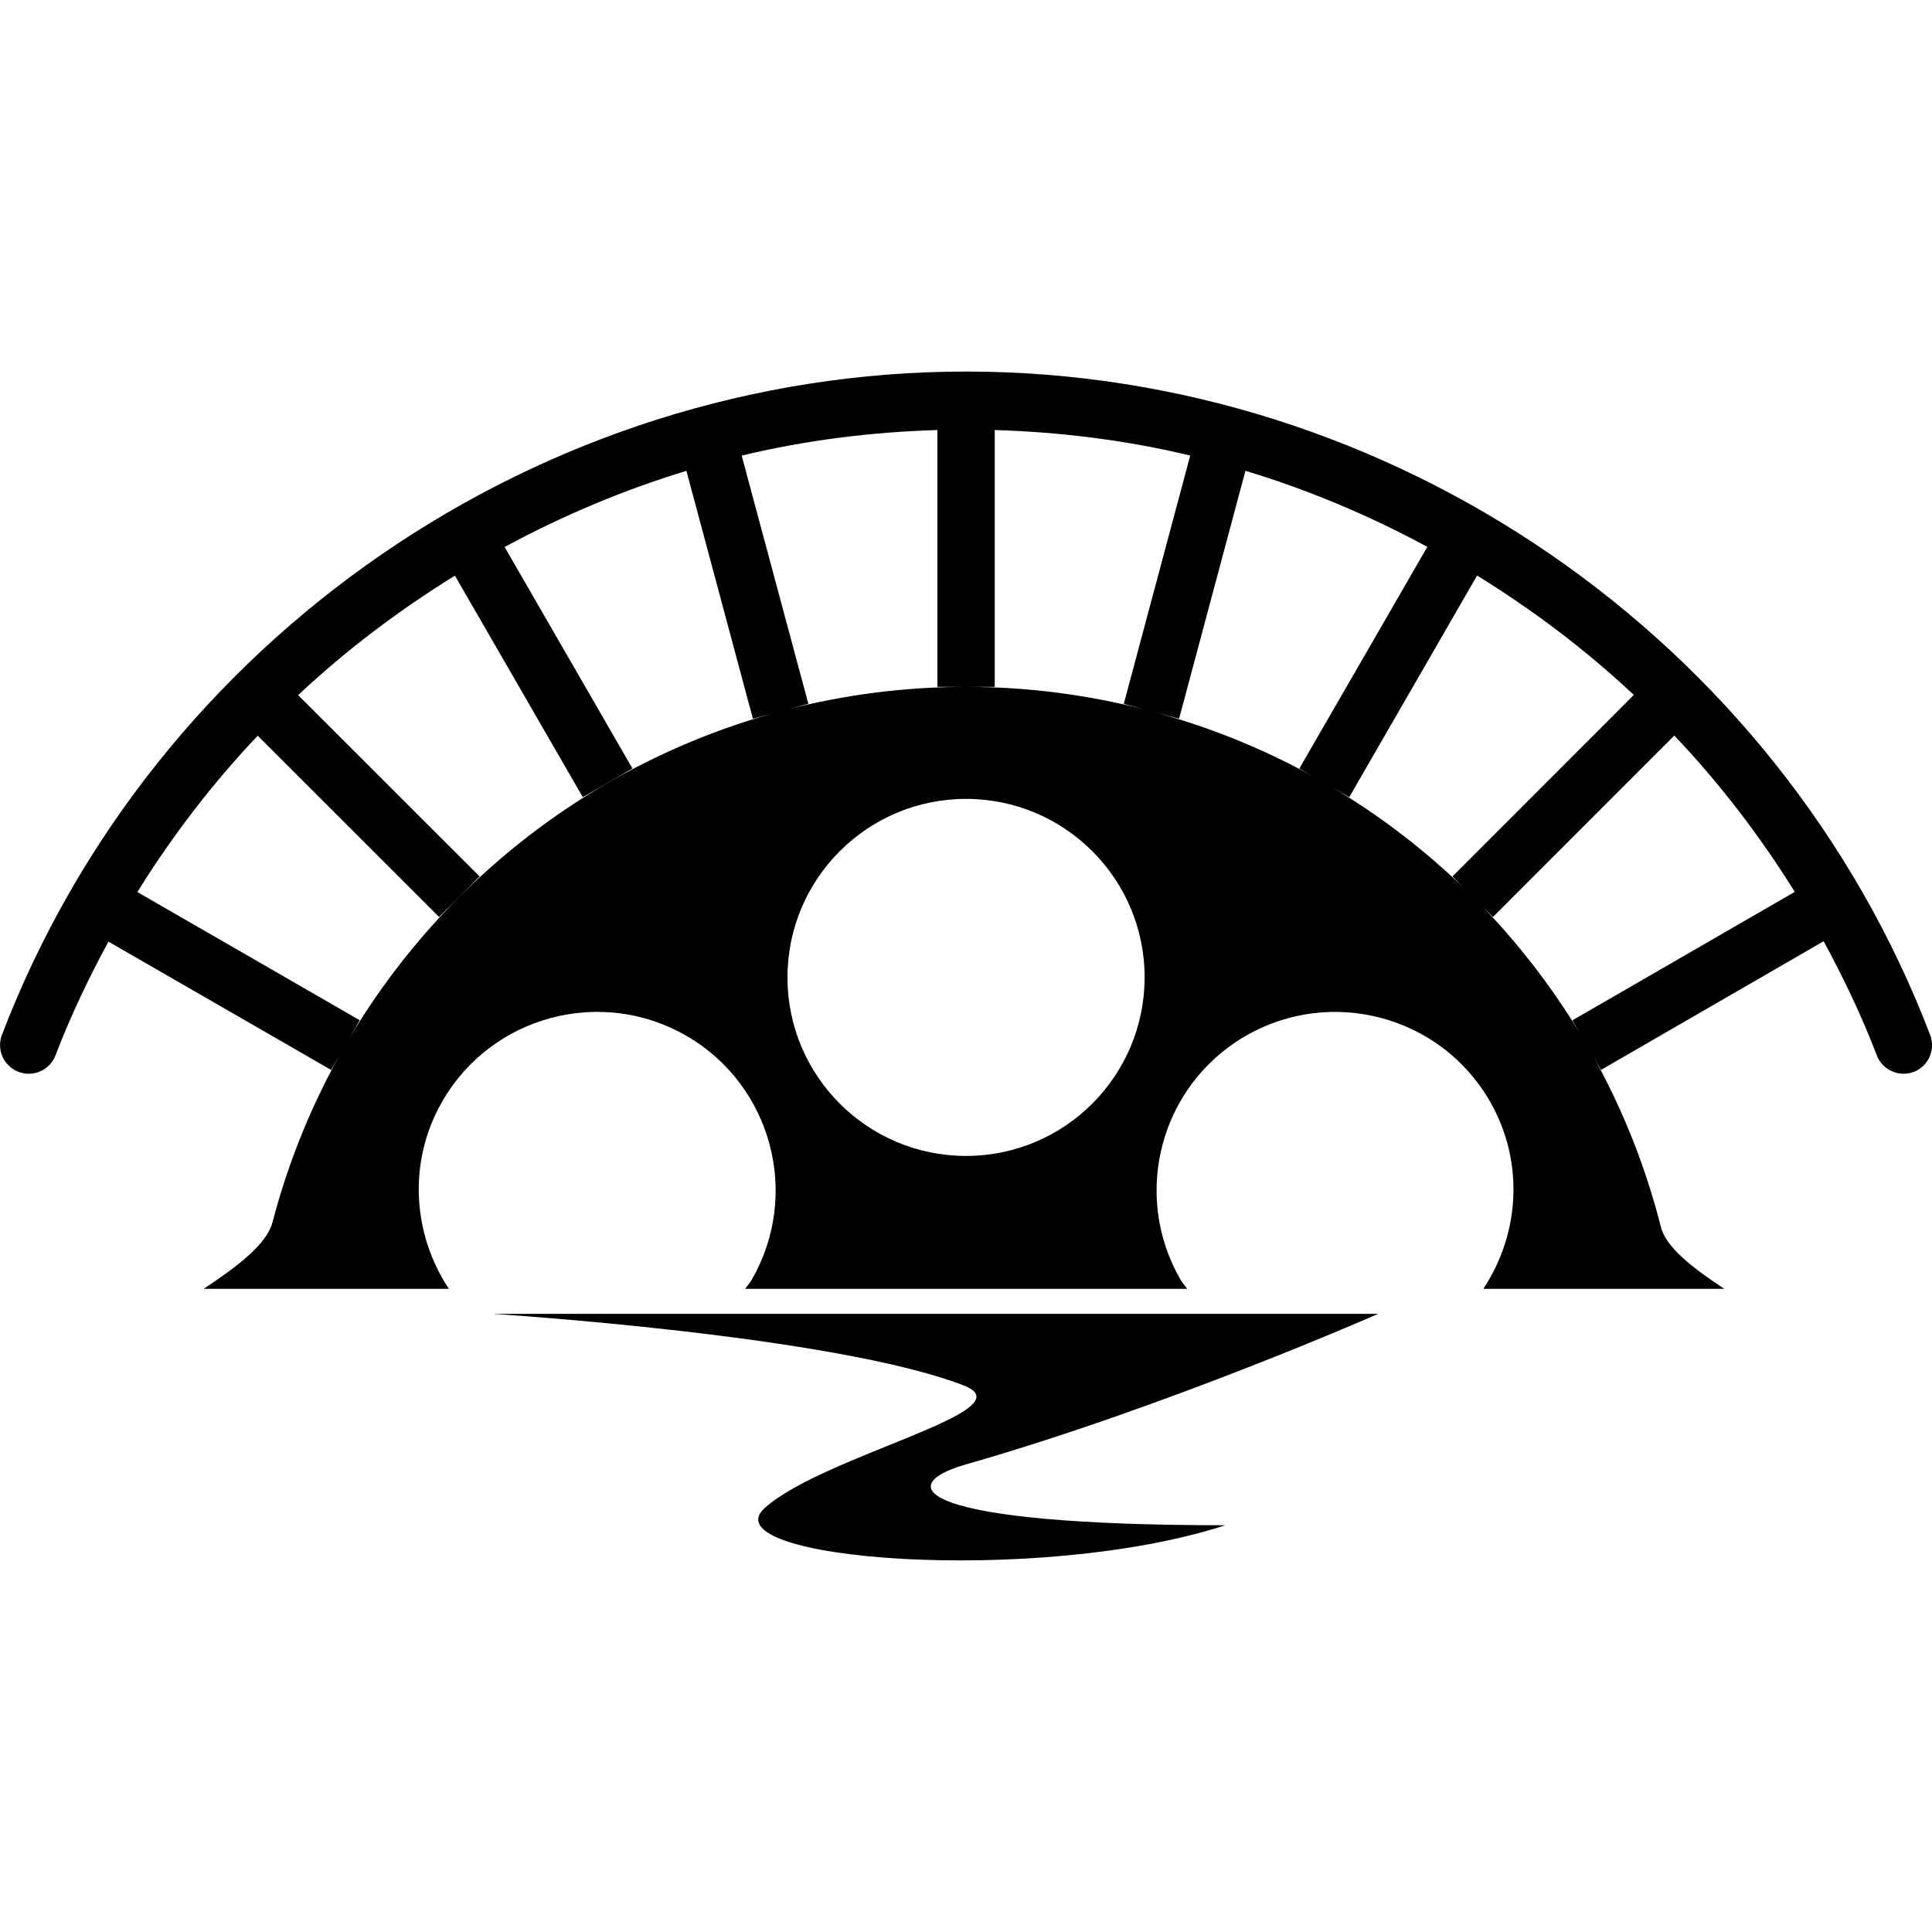 <?xml version="1.0" encoding="iso-8859-1"?>
<!-- Uploaded to: SVG Repo, www.svgrepo.com, Generator: SVG Repo Mixer Tools -->
<!DOCTYPE svg PUBLIC "-//W3C//DTD SVG 1.1//EN" "http://www.w3.org/Graphics/SVG/1.1/DTD/svg11.dtd">
<svg fill="#000000" version="1.1" id="Capa_1" xmlns="http://www.w3.org/2000/svg" xmlns:xlink="http://www.w3.org/1999/xlink" 
	 width="800px" height="800px" viewBox="0 0 33.7 33.7" xml:space="preserve">
<g>
	<g>
		<path d="M33.667,18.051c-2.646-6.921-9.404-11.57-16.816-11.57c-7.411,0-14.169,4.649-16.817,11.569
			c-0.099,0.258,0.03,0.547,0.288,0.646c0.257,0.1,0.547-0.029,0.646-0.287c0.263-0.688,0.578-1.348,0.924-1.984l3.884,2.238
			l0.499-0.867L2.396,15.56c0.609-0.982,1.312-1.896,2.099-2.727l3.164,3.162l0.707-0.707L5.2,12.125
			c0.838-0.786,1.758-1.48,2.735-2.084l2.231,3.864l0.866-0.5L8.802,9.541c1.008-0.544,2.067-0.993,3.171-1.328l1.16,4.324
			l0.492-0.133c-4.331,1.154-7.738,4.573-8.871,8.914c-0.099,0.382-0.606,0.769-1.201,1.163h4.276
			c-0.631-0.954-0.723-2.215-0.112-3.273c0.858-1.488,2.765-2,4.255-1.141c1.489,0.86,2,2.768,1.14,4.256
			c-0.033,0.059-0.078,0.104-0.114,0.158h7.709c-0.037-0.055-0.081-0.102-0.114-0.158c-0.861-1.488-0.353-3.396,1.139-4.256
			c1.489-0.857,3.396-0.349,4.255,1.141c0.61,1.06,0.519,2.319-0.113,3.273h4.203c-0.555-0.365-1.018-0.725-1.106-1.078
			c-0.856-3.384-3.094-6.218-6.076-7.867l0.64,0.369l2.23-3.866c0.977,0.604,1.896,1.296,2.734,2.083l-3.164,3.166l0.707,0.707
			l3.163-3.165c0.788,0.829,1.489,1.744,2.101,2.727l-3.879,2.241l0.5,0.864l3.883-2.244c0.347,0.64,0.663,1.3,0.927,1.99
			c0.076,0.199,0.266,0.321,0.467,0.321c0.061,0,0.12-0.011,0.179-0.032C33.638,18.598,33.767,18.309,33.667,18.051z M12.937,7.947
			c1.107-0.266,2.252-0.411,3.414-0.446v4.48h0.5h0.5v-4.48c1.16,0.035,2.303,0.18,3.41,0.445l-1.159,4.332l0.352,0.094
			c-0.993-0.253-2.031-0.391-3.103-0.391c-1.072,0-2.112,0.137-3.105,0.391l0.354-0.095L12.937,7.947z M16.851,20.163
			c-1.721,0-3.115-1.395-3.115-3.114c0-1.72,1.395-3.114,3.115-3.114c1.72,0,3.115,1.395,3.115,3.114
			C19.964,18.769,18.57,20.163,16.851,20.163z M22.665,13.405l0.224,0.129c-0.869-0.48-1.804-0.857-2.783-1.121l0.461,0.123
			l1.157-4.324c1.104,0.334,2.165,0.782,3.173,1.327L22.665,13.405z"/>
		<path d="M16.851,25.543c3.5-1,7.188-2.625,7.188-2.625H8.601c0,0,5.963,0.375,8.213,1.25c1.125,0.438-2.416,1.207-3.463,2.125
			c-1.047,0.916,4.75,1.375,8.024,0.312C16.013,26.606,15.54,25.917,16.851,25.543z"/>
	</g>
</g>
</svg>